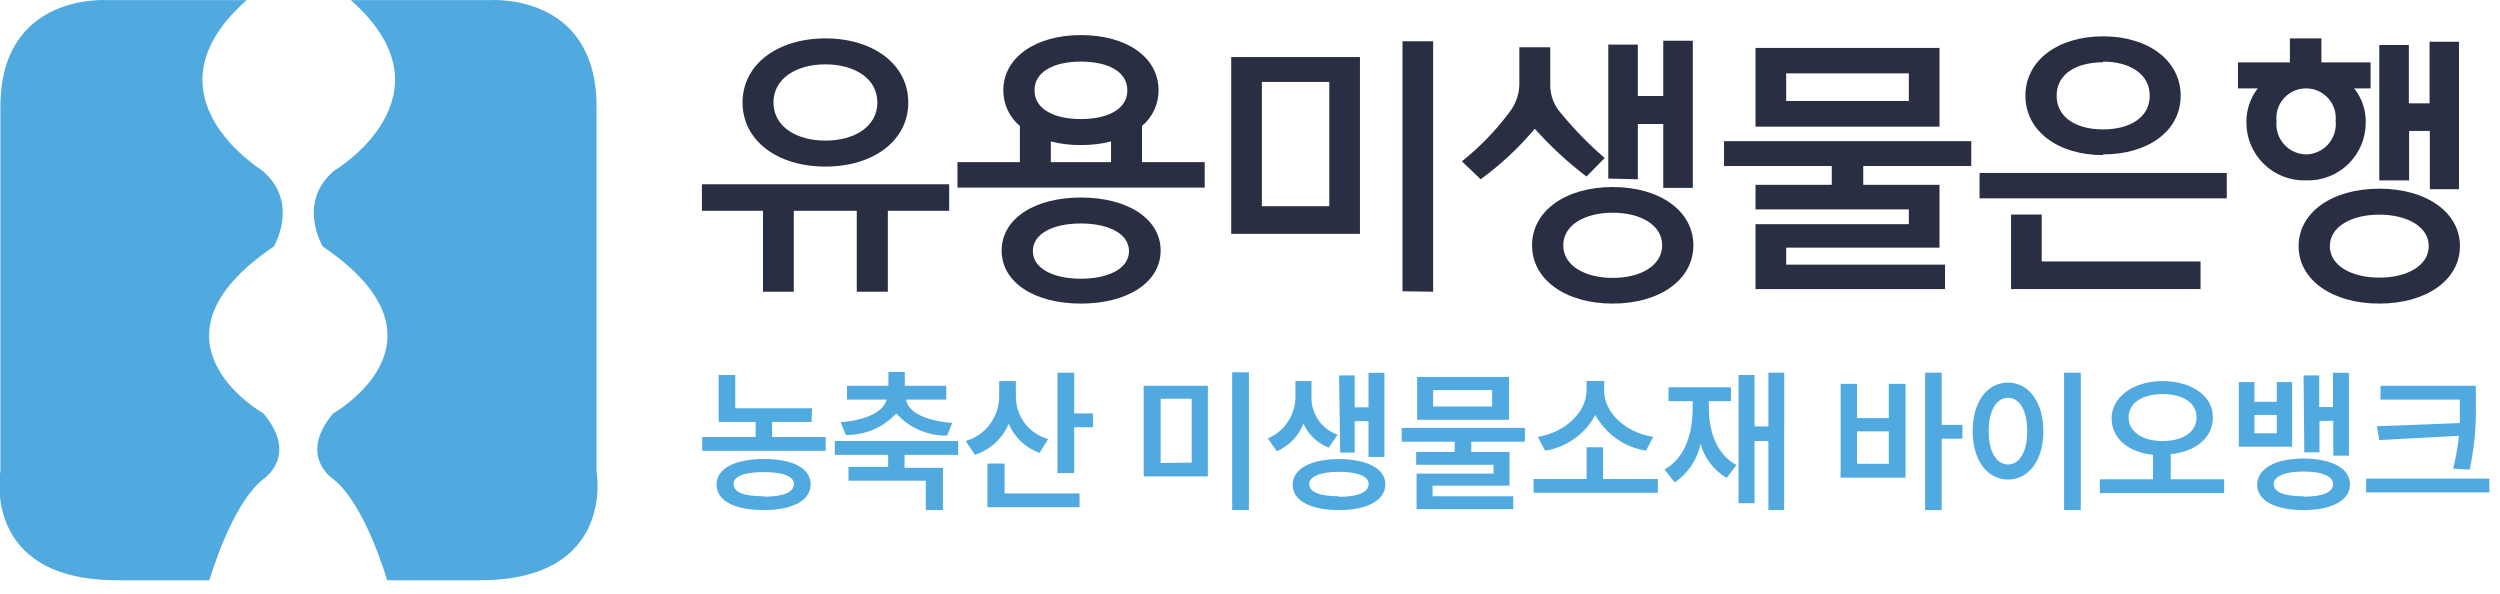 <svg width="181" height="43" viewBox="0 0 181 43" fill="none" xmlns="http://www.w3.org/2000/svg">
<g clip-path="url(#clip0_24_988)">
<path d="M17.86 0.01H7.78C7.78 0.01 0.03 -0.57 0.03 7.72V34.1C0.03 34.1 -1.43 42.01 8.49 42.01H15.16C15.16 42.01 16.74 36.51 19.07 34.68C19.07 34.68 21.66 33.01 19.07 29.93C19.07 29.93 9.74 24.68 19.82 17.85C19.82 17.85 21.74 14.68 18.99 12.35C19.03 12.35 10.03 6.93 17.86 0.01Z" fill="#50AADF"/>
<path d="M25.4 0.01H35.48C35.48 0.01 43.19 -0.57 43.19 7.72V34.1C43.19 34.1 44.65 42.01 34.73 42.01H28.03C28.03 42.01 26.45 36.51 24.12 34.68C24.12 34.68 21.53 33.01 24.12 29.93C24.12 29.93 33.45 24.68 23.37 17.85C23.37 17.85 21.45 14.68 24.2 12.35C24.23 12.35 33.23 6.93 25.4 0.01Z" fill="#50AADF"/>
<path d="M58.76 30.55H55.9V31.64H59.78V32.64H50.84V31.64H54.71V30.55H52.03V27.15H53.23V29.56H58.79L58.76 30.55ZM55.3 33.23C57.41 33.23 58.68 33.91 58.69 35.06C58.7 36.21 57.41 36.93 55.3 36.93C53.19 36.93 51.88 36.26 51.88 35.09C51.88 33.92 53.17 33.24 55.3 33.23ZM55.3 35.96C56.7 35.96 57.47 35.64 57.48 35.06C57.49 34.48 56.7 34.18 55.3 34.18C53.9 34.18 53.1 34.48 53.11 35.06C53.12 35.64 53.87 35.93 55.3 35.93V35.96Z" fill="#50AADF"/>
<path d="M69.37 32.93H65.49V33.87H68.27V36.93H67.03V34.8H61.43V33.8H64.3V32.93H60.44V31.93H69.37V32.93ZM64.21 28.93H61.32V27.93H64.32V26.93H65.51V27.93H68.51V28.93H65.6C65.73 29.78 66.88 30.46 68.94 30.62L68.57 31.54C67.877 31.551 67.19 31.413 66.555 31.135C65.92 30.857 65.352 30.446 64.89 29.93C64.427 30.434 63.862 30.833 63.233 31.102C62.603 31.371 61.924 31.503 61.24 31.49L60.86 30.57C62.92 30.4 64.03 29.72 64.21 28.87V28.93Z" fill="#50AADF"/>
<path d="M75.89 31.79L75.26 32.79C74.763 32.612 74.308 32.332 73.924 31.969C73.54 31.606 73.236 31.167 73.03 30.68C72.808 31.208 72.475 31.682 72.054 32.07C71.633 32.458 71.134 32.752 70.59 32.93L69.92 31.93C70.613 31.726 71.222 31.305 71.658 30.729C72.094 30.153 72.333 29.452 72.34 28.73V27.59H73.55V28.74C73.554 29.434 73.784 30.108 74.207 30.659C74.629 31.209 75.221 31.607 75.89 31.79ZM71.49 33.56H72.73V35.72H78.16V36.72H71.49V33.56ZM76.56 26.98H77.77V29.93H79.13V30.93H77.77V34.25H76.56V26.98Z" fill="#50AADF"/>
<path d="M87.45 34.49H82.8V27.93H87.45V34.49ZM86.28 33.49V28.87H84.03V33.52L86.28 33.49ZM89.21 26.95H90.42V36.93H89.21V26.95Z" fill="#50AADF"/>
<path d="M96.84 31.47L96.2 32.41C95.385 32.093 94.728 31.468 94.37 30.67C94.196 31.114 93.936 31.519 93.605 31.863C93.273 32.206 92.878 32.48 92.44 32.67L91.79 31.74C92.373 31.494 92.872 31.085 93.227 30.561C93.582 30.038 93.778 29.422 93.79 28.79V27.59H94.95V28.82C94.953 29.403 95.136 29.971 95.474 30.445C95.812 30.92 96.29 31.278 96.84 31.47ZM96.95 33.24C98.95 33.24 100.3 33.92 100.3 35.06C100.3 36.2 99.03 36.93 96.95 36.93C94.87 36.93 93.58 36.24 93.59 35.09C93.6 33.94 94.88 33.24 96.95 33.24ZM96.95 35.97C98.28 35.97 99.09 35.65 99.09 35.06C99.09 34.47 98.28 34.16 96.95 34.16C95.62 34.16 94.78 34.48 94.79 35.06C94.8 35.64 95.59 35.93 96.95 35.93V35.97ZM96.95 27.18H98.08V29.49H99.08V26.99H100.23V33.08H99.08V30.49H98.08V32.77H97.03L96.95 27.18Z" fill="#50AADF"/>
<path d="M110.4 31.98H106.52V32.72H109.29V35.16H103.72V35.93H109.56V36.86H102.56V34.29H108.13V33.65H102.53V32.72H105.32V31.98H101.48V30.98H110.4V31.98ZM102.6 27.29H109.25V30.39H102.6V27.29ZM108.03 29.43V28.24H103.76V29.43H108.03Z" fill="#50AADF"/>
<path d="M120.03 35.68H111.03V34.68H114.87V32.38H116.06V34.68H120.03V35.68ZM114.87 28.31V27.58H116.14V28.31C116.14 29.81 117.62 31.31 119.69 31.63L119.17 32.63C118.401 32.508 117.67 32.211 117.034 31.762C116.398 31.313 115.873 30.724 115.5 30.04C115.136 30.724 114.617 31.315 113.985 31.764C113.354 32.214 112.626 32.51 111.86 32.63L111.34 31.63C113.38 31.29 114.85 29.8 114.86 28.31H114.87Z" fill="#50AADF"/>
<path d="M122.55 29.52V29.04H120.8V28.04H125.32V29.04H123.72V29.52C123.72 31.28 124.3 32.91 125.72 33.67L125.01 34.6C124.084 34.058 123.405 33.175 123.12 32.14C122.882 33.277 122.212 34.278 121.25 34.93L120.51 33.99C121.96 33.19 122.55 31.46 122.55 29.52ZM129.17 36.93H128.03V31.93H127.03V36.43H125.87V27.15H127.03V30.87H128.03V26.98H129.18L129.17 36.93Z" fill="#50AADF"/>
<path d="M133.26 27.79H134.45V30.27H136.75V27.79H137.96V34.58H133.26V27.79ZM136.75 33.58V31.23H134.45V33.58H136.75ZM140.58 30.76H142.08V31.76H140.58V36.93H139.38V26.98H140.58V30.76Z" fill="#50AADF"/>
<path d="M145.38 27.7C146.85 27.7 147.93 29.07 147.94 31.21C147.95 33.35 146.85 34.72 145.38 34.72C143.91 34.72 142.82 33.37 142.82 31.21C142.82 29.05 143.9 27.7 145.38 27.7ZM145.38 33.63C146.2 33.63 146.77 32.74 146.77 31.21C146.77 29.68 146.2 28.8 145.38 28.8C144.56 28.8 143.98 29.69 143.98 31.21C143.98 32.73 144.55 33.62 145.38 33.63ZM150.65 36.93H149.44V26.98H150.65V36.93Z" fill="#50AADF"/>
<path d="M160.21 30.22C160.21 31.71 158.95 32.7 157.16 32.88V34.7H161.03V35.7H152.03V34.7H155.88V32.93C154.11 32.75 152.88 31.76 152.88 30.27C152.88 28.78 154.43 27.6 156.51 27.59C158.59 27.58 160.22 28.6 160.21 30.22ZM156.56 31.93C158.03 31.93 159.03 31.29 159.03 30.22C159.03 29.15 158.03 28.52 156.56 28.53C155.09 28.54 154.11 29.18 154.11 30.22C154.11 31.26 155.13 31.93 156.56 31.93Z" fill="#50AADF"/>
<path d="M163.22 29.09H164.84V27.66H165.95V32.34H162.09V27.66H163.22V29.09ZM164.84 31.37V30.04H163.22V31.37H164.84ZM166.78 33.2C168.78 33.2 170.13 33.89 170.14 35.06C170.15 36.23 168.82 36.93 166.78 36.93C164.74 36.93 163.41 36.25 163.42 35.09C163.43 33.93 164.71 33.2 166.78 33.2ZM166.78 35.96C168.11 35.96 168.92 35.65 168.92 35.06C168.92 34.47 168.11 34.14 166.78 34.14C165.45 34.14 164.61 34.47 164.62 35.06C164.63 35.65 165.42 35.93 166.78 35.93V35.96ZM166.78 27.18H167.91V29.47H168.91V26.99H170.06V32.99H168.93V30.47H167.93V32.75H166.83L166.78 27.18Z" fill="#50AADF"/>
<path d="M171.31 34.65H180.23V35.65H171.31V34.65ZM179.25 29.09C179.295 30.738 179.147 32.386 178.81 34L177.61 33.93C177.803 33.147 177.943 32.352 178.03 31.55L172.26 31.86L172.09 30.86L178.09 30.63C178.09 30.09 178.09 29.58 178.09 29.08V28.93H172.35V27.93H179.25V29.09Z" fill="#50AADF"/>
<path d="M55.24 21.12V15.26H50.82V13.34H68.72V15.26H64.28V21.12H62.03V15.26H57.47V21.12H55.24ZM59.76 12.06C56.28 12.06 53.76 10.18 53.76 7.42C53.76 4.66 56.3 2.78 59.76 2.78C63.22 2.78 65.76 4.66 65.76 7.42C65.76 10.18 63.24 12.06 59.76 12.06ZM59.76 4.66C57.68 4.66 56 5.66 56 7.42C56 9.18 57.68 10.18 59.76 10.18C61.84 10.18 63.52 9.18 63.52 7.42C63.52 5.66 61.84 4.66 59.76 4.66Z" fill="#292E42"/>
<path d="M82.68 9.12V11.74H87.22V13.58H69.32V11.74H73.84V9.12C73.462 8.805 73.159 8.41 72.951 7.964C72.744 7.518 72.638 7.032 72.64 6.54C72.64 4.16 74.98 2.54 78.26 2.54C81.54 2.54 83.88 4.12 83.88 6.54C83.882 7.032 83.776 7.518 83.569 7.964C83.361 8.41 83.058 8.805 82.68 9.12ZM78.26 21.98C74.88 21.98 72.52 20.44 72.52 18.14C72.52 15.84 74.88 14.3 78.26 14.3C81.64 14.3 84.03 15.84 84.03 18.14C84.03 20.44 81.64 21.98 78.26 21.98ZM78.26 16.18C76.26 16.18 74.78 16.9 74.78 18.18C74.78 19.46 76.3 20.18 78.26 20.18C80.22 20.18 81.74 19.46 81.74 18.18C81.74 16.9 80.22 16.18 78.26 16.18ZM78.26 4.46C76.38 4.46 74.9 5.14 74.9 6.54C74.9 7.94 76.38 8.62 78.26 8.62C80.14 8.62 81.62 7.94 81.62 6.54C81.62 5.14 80.14 4.46 78.26 4.46ZM76.08 10.24V11.74H80.44V10.24C79.728 10.422 78.995 10.51 78.26 10.5C77.525 10.511 76.792 10.423 76.08 10.24Z" fill="#292E42"/>
<path d="M89.14 16.93V4.13H98.46V16.93H89.14ZM96.24 5.93H91.36V14.93H96.24V5.93ZM101.54 21.09V2.99H103.76V21.12L101.54 21.09Z" fill="#292E42"/>
<path d="M114.86 12.78C113.503 11.751 112.251 10.592 111.12 9.32C109.966 10.694 108.65 11.923 107.2 12.98L105.84 11.68C107.119 10.664 108.261 9.488 109.24 8.18C109.701 7.612 109.968 6.911 110 6.18V3.42H112.24V6.18C112.239 6.917 112.509 7.629 113 8.18C113.964 9.356 115.028 10.447 116.18 11.44L114.86 12.78ZM116.76 21.98C113.34 21.98 110.92 20.24 110.92 17.76C110.92 15.28 113.34 13.54 116.76 13.54C120.18 13.54 122.6 15.28 122.6 17.76C122.6 20.24 120.18 21.98 116.76 21.98ZM116.76 15.4C114.76 15.4 113.18 16.28 113.18 17.76C113.18 19.24 114.76 20.12 116.76 20.12C118.76 20.12 120.34 19.24 120.34 17.76C120.34 16.28 118.76 15.4 116.76 15.4ZM116.44 12.93V3.23H118.58V6.95H120.42V2.95H122.56V13.6H120.42V8.98H118.58V12.98L116.44 12.93Z" fill="#292E42"/>
<path d="M127.1 20.93V16.23H138.2V15.16H127.1V13.38H132.62V12.02H124.82V10.22H142.72V12.02H134.9V13.38H140.42V17.93H129.32V19.16H140.82V20.93H127.1ZM127.1 9.17V3.47H140.42V9.17H127.1ZM138.2 5.31H129.32V7.31H138.2V5.31Z" fill="#292E42"/>
<path d="M143.32 14.36V12.52H161.22V14.36H143.32ZM145.6 20.93V15.53H147.82V18.93H159.32V20.93H145.6ZM152.26 11.23C149 11.23 146.64 9.49 146.64 6.93C146.64 4.37 149 2.63 152.26 2.63C155.52 2.63 157.88 4.37 157.88 6.93C157.88 9.49 155.52 11.18 152.26 11.18V11.23ZM152.26 4.51C150.36 4.51 148.9 5.33 148.9 6.93C148.9 8.53 150.36 9.37 152.26 9.37C154.16 9.37 155.64 8.53 155.64 6.93C155.64 5.33 154.16 4.46 152.26 4.46V4.51Z" fill="#292E42"/>
<path d="M170.44 6.4C170.999 7.097 171.296 7.967 171.28 8.86C171.283 9.423 171.172 9.98 170.955 10.499C170.737 11.018 170.417 11.487 170.014 11.879C169.61 12.272 169.132 12.578 168.607 12.781C168.083 12.984 167.522 13.079 166.96 13.06C166.398 13.079 165.837 12.984 165.313 12.781C164.788 12.578 164.31 12.272 163.906 11.879C163.503 11.487 163.183 11.018 162.965 10.499C162.748 9.98 162.637 9.423 162.64 8.86C162.626 7.971 162.916 7.103 163.46 6.4H162.03V4.52H165.79V2.78H168.07V4.52H171.63V6.4H170.44ZM167.04 6.4H166.96C166.659 6.398 166.362 6.46 166.087 6.581C165.812 6.702 165.565 6.88 165.363 7.102C165.161 7.325 165.009 7.588 164.915 7.873C164.822 8.159 164.789 8.461 164.82 8.76C164.788 9.062 164.819 9.368 164.912 9.657C165.004 9.946 165.156 10.213 165.357 10.441C165.559 10.669 165.805 10.852 166.081 10.979C166.357 11.106 166.656 11.175 166.96 11.18C167.264 11.175 167.563 11.106 167.839 10.979C168.115 10.852 168.361 10.669 168.563 10.441C168.764 10.213 168.916 9.946 169.008 9.657C169.101 9.368 169.132 9.062 169.1 8.76C169.129 8.467 169.097 8.171 169.007 7.891C168.917 7.611 168.771 7.352 168.577 7.131C168.383 6.91 168.145 6.731 167.879 6.605C167.613 6.479 167.324 6.41 167.03 6.4H167.04ZM172.26 21.98C168.84 21.98 166.42 20.26 166.42 17.82C166.42 15.38 168.84 13.66 172.26 13.66C175.68 13.66 178.1 15.38 178.1 17.82C178.1 20.26 175.68 21.98 172.26 21.98ZM172.26 15.54C170.26 15.54 168.68 16.4 168.68 17.82C168.68 19.24 170.26 20.1 172.26 20.1C174.26 20.1 175.84 19.24 175.84 17.82C175.84 16.4 174.26 15.54 172.26 15.54ZM172.26 13.06V3.26H174.4V7.48H175.9V3.02H178.03V13.7H175.92V9.48H174.42V13.06H172.26Z" fill="#292E42"/>
</g>
<defs>
<clipPath id="clip0_24_988">
<rect width="180.24" height="42.01" fill="white"/>
</clipPath>
</defs>
</svg>
